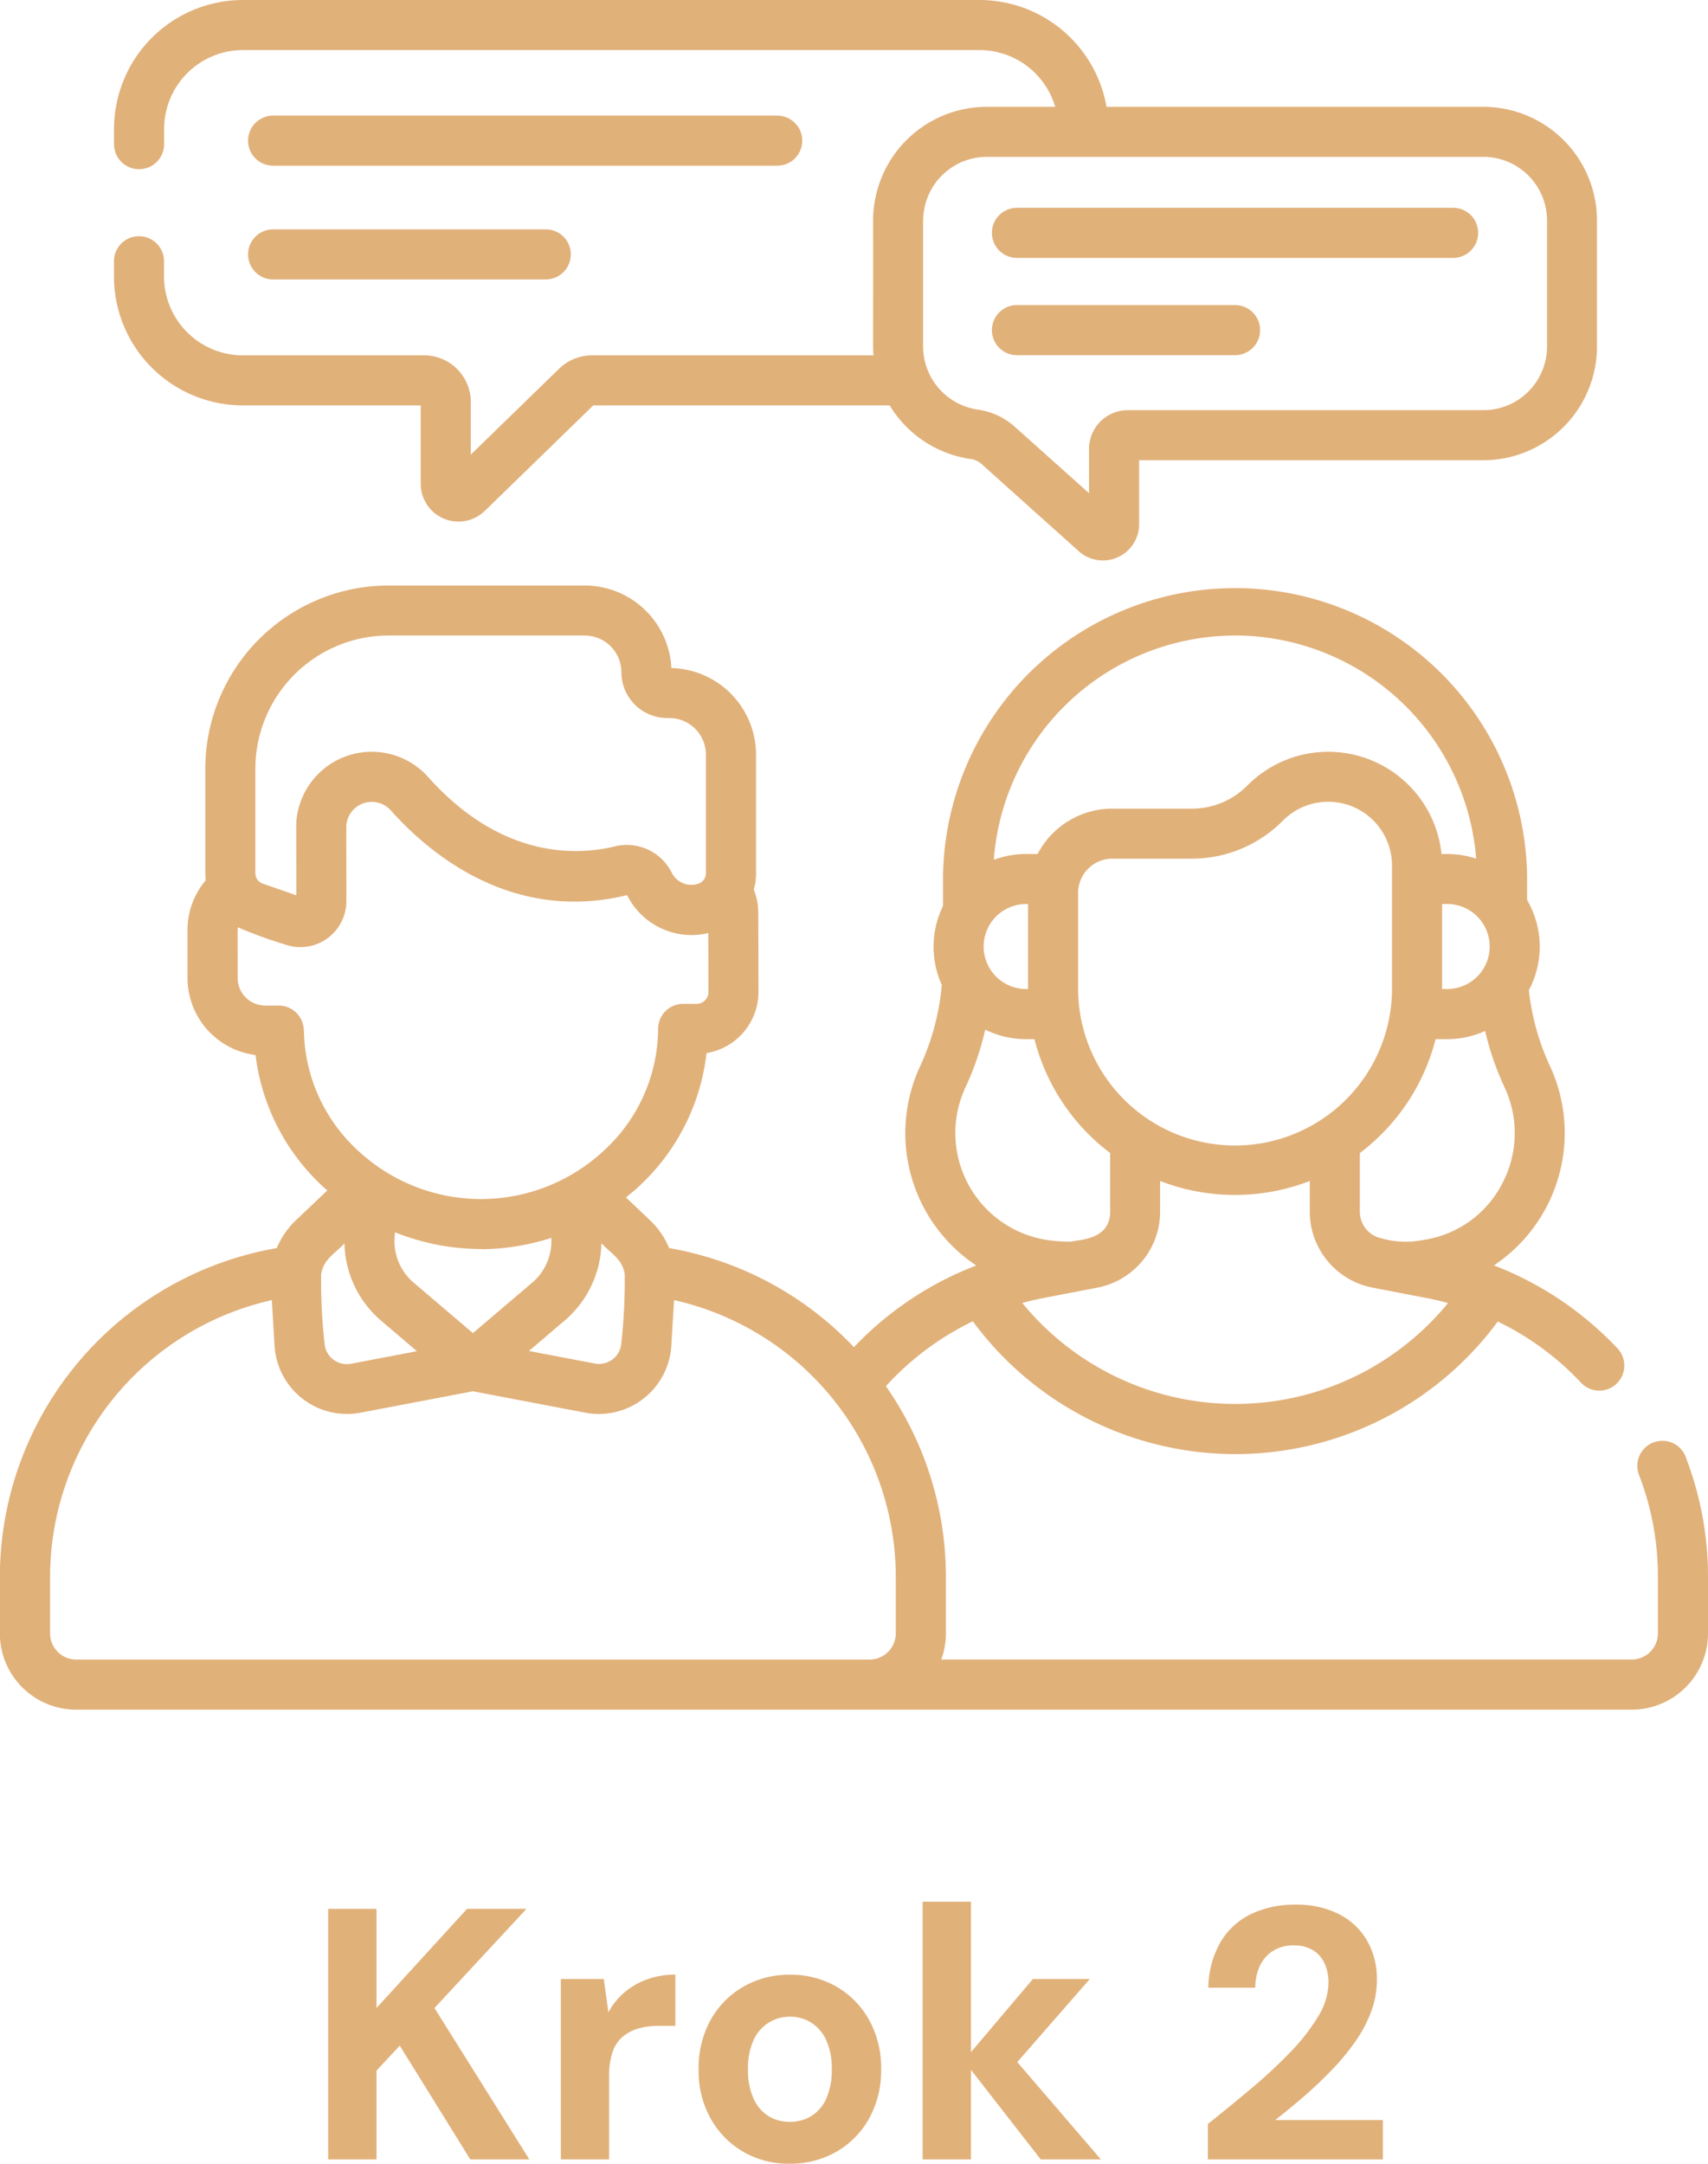 <svg xmlns="http://www.w3.org/2000/svg" width="76.358" height="96.718" viewBox="0 0 76.358 96.718">
  <g id="ikona-wspolpraca-02" transform="translate(-271 -3388.839)">
    <g id="ikona-wspolpraca-02-2" data-name="ikona-wspolpraca-02" transform="translate(270.794 3388.839)">
      <g id="Group_48" data-name="Group 48" transform="translate(0.206 0)">
        <path id="Path_250" data-name="Path 250" d="M75.634,36.865H98.17a1.119,1.119,0,1,0,0-2.239H75.634a1.119,1.119,0,0,0,0,2.239Z" transform="translate(-63.424 -29.458)" fill="#e1b17a"/>
        <path id="Path_251" data-name="Path 251" d="M75.634,70.9H87.823a1.119,1.119,0,0,0,0-2.239H75.634a1.119,1.119,0,0,0,0,2.239Z" transform="translate(-63.424 -58.409)" fill="#e1b17a"/>
        <path id="Path_252" data-name="Path 252" d="M298.427,64.5h19.5a1.119,1.119,0,1,0,0-2.239h-19.5a1.119,1.119,0,0,0,0,2.239Z" transform="translate(-252.963 -52.972)" fill="#e1b17a"/>
        <path id="Path_253" data-name="Path 253" d="M298.427,93.608h9.751a1.119,1.119,0,1,0,0-2.239h-9.751a1.119,1.119,0,0,0,0,2.239Z" transform="translate(-252.963 -77.732)" fill="#e1b17a"/>
        <path id="Path_254" data-name="Path 254" d="M75.568,214.28a1.119,1.119,0,1,0-2.089.806,12.61,12.61,0,0,1,.846,4.557v2.528a1.171,1.171,0,0,1-1.169,1.169H42.286a3.39,3.39,0,0,0,.207-1.169v-2.528a14.871,14.871,0,0,0-2.682-8.521,12.7,12.7,0,0,1,3.887-2.9,14.573,14.573,0,0,0,23.467.011,12.565,12.565,0,0,1,3.722,2.735,1.119,1.119,0,1,0,1.632-1.533,14.959,14.959,0,0,0-5.527-3.712,7.114,7.114,0,0,0,2.529-8.862l-.035-.075a10.859,10.859,0,0,1-.931-3.363,4.138,4.138,0,0,0-.078-4.032v-1a13.057,13.057,0,0,0-26.113,0v1.268a4.138,4.138,0,0,0-.054,3.527,10.9,10.9,0,0,1-.956,3.607l-.033.071a7.1,7.1,0,0,0,2.528,8.863,14.876,14.876,0,0,0-5.467,3.651A14.87,14.87,0,0,0,30.4,205l-.281-.054a3.609,3.609,0,0,0-.85-1.237l-1.081-1.026c.159-.126.317-.256.472-.392a9.589,9.589,0,0,0,3.132-6.058,2.773,2.773,0,0,0,2.322-2.75l-.008-3.529a2.773,2.773,0,0,0-.2-1.024,2.722,2.722,0,0,0,.1-.734v-5.3a3.881,3.881,0,0,0-3.785-3.875,3.883,3.883,0,0,0-3.872-3.689H17.574a8.2,8.2,0,0,0-8.19,8.19v4.673a2.748,2.748,0,0,0,.02.313,3.435,3.435,0,0,0-.815,2.236l0,2.133a3.477,3.477,0,0,0,3.041,3.443,9.586,9.586,0,0,0,3.182,6.03l.027.023-1.408,1.336a3.612,3.612,0,0,0-.85,1.238L12.3,205a14.936,14.936,0,0,0-12.1,14.646v2.528a3.412,3.412,0,0,0,3.408,3.408H73.156a3.412,3.412,0,0,0,3.408-3.408v-2.528a14.843,14.843,0,0,0-1-5.363ZM45.916,207.4c.292-.079.586-.15.88-.207l2.5-.482a3.46,3.46,0,0,0,2.774-3.388v-1.373a9.281,9.281,0,0,0,6.691,0v1.373a3.46,3.46,0,0,0,2.774,3.387l2.5.482c.3.058.605.132.906.214a12.291,12.291,0,0,1-19.035-.007Zm.165-14.03a1.9,1.9,0,1,1,0-3.8h.085v3.8h-.085Zm2.323.063v-4.361a1.532,1.532,0,0,1,1.53-1.53h3.574a5.722,5.722,0,0,0,4.052-1.7,2.852,2.852,0,0,1,4.877,2v5.589a7.017,7.017,0,0,1-14.033,0Zm16.5-3.864a1.9,1.9,0,1,1,0,3.8h-.227v-3.8H64.9Zm2.414,12.583a4.737,4.737,0,0,1-3.531,2.441,3.868,3.868,0,0,1-1.794-.074A1.218,1.218,0,0,1,61,203.326V200.7a9.226,9.226,0,0,0,3.385-5.09H64.9a4.125,4.125,0,0,0,1.7-.365,12.882,12.882,0,0,0,.851,2.479l.029.064A4.821,4.821,0,0,1,67.316,202.154Zm-11.9-24.586A10.83,10.83,0,0,1,66.2,187.543a4.12,4.12,0,0,0-1.3-.21H64.65a5.091,5.091,0,0,0-8.685-3.056h0a3.47,3.47,0,0,1-2.457,1.029H49.935a3.772,3.772,0,0,0-3.341,2.027h-.513a4.119,4.119,0,0,0-1.446.261A10.83,10.83,0,0,1,55.421,177.568ZM43.358,197.787l.028-.06a12.887,12.887,0,0,0,.866-2.542,4.121,4.121,0,0,0,1.83.425h.37a9.226,9.226,0,0,0,3.385,5.09v2.625c0,1.313-1.511,1.24-1.739,1.339a7.817,7.817,0,0,1-1.041-.07A4.838,4.838,0,0,1,43.358,197.787ZM27.984,209.18a1,1,0,0,1-1.193.928l-2.938-.56,1.607-1.369a4.674,4.674,0,0,0,1.633-3.449c.425.463.932.7,1.041,1.377h0A24.876,24.876,0,0,1,27.984,209.18ZM11.623,183.519a5.958,5.958,0,0,1,5.951-5.951h8.774a1.64,1.64,0,0,1,1.637,1.633,2.051,2.051,0,0,0,2.035,2.055h.108a1.639,1.639,0,0,1,1.637,1.637v5.3a.5.5,0,0,1-.331.466.977.977,0,0,1-1.194-.486l-.007-.014a2.246,2.246,0,0,0-2.546-1.164c-1.709.412-5.065.559-8.334-3.095a3.38,3.38,0,0,0-5.9,2.012c-.01.2,0,.036,0,3.267l-1.5-.521a.494.494,0,0,1-.331-.466v-4.672ZM13.787,195.2a1.119,1.119,0,0,0-1.119-1.091h-.605a1.235,1.235,0,0,1-1.233-1.233c0-2.253-.008-2.135.006-2.268a19.975,19.975,0,0,0,2.124.774,2.056,2.056,0,0,0,2.731-1.944c0-2.312-.005-3.325,0-3.4a1.141,1.141,0,0,1,2-.638c1.736,1.94,5.412,5.012,10.527,3.778a.052.052,0,0,1,.025,0l.006.012a3.221,3.221,0,0,0,3.622,1.678l.006,2.625a.528.528,0,0,1-.515.539l-.619,0a1.12,1.12,0,0,0-1.115,1.1,7.438,7.438,0,0,1-2.445,5.478,8.056,8.056,0,0,1-10.9.047,7.436,7.436,0,0,1-2.49-5.457Zm7.947,9.8h.025a10.508,10.508,0,0,0,3.093-.506v.01a2.421,2.421,0,0,1-.843,1.981l-2.66,2.265-2.66-2.265a2.422,2.422,0,0,1-.843-1.981l.016-.262A10.394,10.394,0,0,0,21.734,204.991Zm-7.17,1.117c.109-.681.615-.914,1.041-1.377a4.675,4.675,0,0,0,1.633,3.449l1.607,1.369-2.938.56a1,1,0,0,1-1.193-.928A24.763,24.763,0,0,1,14.564,206.108ZM2.445,222.172v-2.528a12.693,12.693,0,0,1,9.913-12.369l.122,2.039a3.246,3.246,0,0,0,3.846,2.993l5.023-.957,5.023.957a3.246,3.246,0,0,0,3.846-2.993l.122-2.039a12.693,12.693,0,0,1,9.913,12.369v2.528a1.171,1.171,0,0,1-1.169,1.169H3.614a1.171,1.171,0,0,1-1.169-1.169Z" transform="translate(-0.206 -149.16)" fill="#e1b17a"/>
        <path id="Path_255" data-name="Path 255" d="M40.127,18.122h7.949v3.506a1.688,1.688,0,0,0,2.864,1.21l4.849-4.716H69.04a5.086,5.086,0,0,0,3.649,2.4.913.913,0,0,1,.473.232L77.5,24.644a1.618,1.618,0,0,0,2.692-1.2V20.573H95.579a5.089,5.089,0,0,0,5.083-5.083V9.857a5.089,5.089,0,0,0-5.083-5.083H78.735A5.77,5.77,0,0,0,73.059,0H40.127a5.769,5.769,0,0,0-5.762,5.762v.682a1.119,1.119,0,1,0,2.239,0V5.762a3.528,3.528,0,0,1,3.524-3.524H73.059A3.529,3.529,0,0,1,76.44,4.774H73.383A5.089,5.089,0,0,0,68.3,9.857c.006,5.944-.014,5.636.017,6.027H55.744a2.117,2.117,0,0,0-1.484.6l-3.945,3.837V17.97a2.088,2.088,0,0,0-2.086-2.086h-8.1A3.528,3.528,0,0,1,36.6,12.36v-.682a1.119,1.119,0,1,0-2.239,0v.682a5.769,5.769,0,0,0,5.762,5.762ZM70.539,9.857a2.848,2.848,0,0,1,2.845-2.845h22.2a2.848,2.848,0,0,1,2.845,2.845V15.49a2.848,2.848,0,0,1-2.845,2.845h-15.9a1.733,1.733,0,0,0-1.731,1.731v1.98l-3.3-2.953a3.127,3.127,0,0,0-1.663-.783,2.853,2.853,0,0,1-2.454-2.818V9.857Z" transform="translate(-29.267 0)" fill="#e1b17a"/>
      </g>
    </g>
    <path id="Path_8479" data-name="Path 8479" d="M-23.328,0V-11.2h2.16v4.432L-17.12-11.2h2.656l-4.112,4.432L-14.336,0h-2.64l-3.152-5.088-1.04,1.12V0Zm10.4,0V-8.064h1.92l.208,1.488a3.072,3.072,0,0,1,.728-.9,3.354,3.354,0,0,1,1.008-.576,3.629,3.629,0,0,1,1.256-.208v2.288h-.736a3.346,3.346,0,0,0-.888.112,1.911,1.911,0,0,0-.712.36,1.547,1.547,0,0,0-.464.68,3.166,3.166,0,0,0-.16,1.088V0ZM-2.7.192A4.039,4.039,0,0,1-4.776-.344,3.9,3.9,0,0,1-6.232-1.832a4.375,4.375,0,0,1-.536-2.184,4.441,4.441,0,0,1,.536-2.216A3.886,3.886,0,0,1-4.768-7.72a4.083,4.083,0,0,1,2.08-.536A4.071,4.071,0,0,1-.6-7.72,3.9,3.9,0,0,1,.856-6.232a4.408,4.408,0,0,1,.536,2.2,4.408,4.408,0,0,1-.536,2.2A3.886,3.886,0,0,1-.608-.344,4.114,4.114,0,0,1-2.7.192Zm0-1.872a1.836,1.836,0,0,0,.968-.256,1.752,1.752,0,0,0,.672-.784A3.08,3.08,0,0,0-.816-4.032a3.025,3.025,0,0,0-.248-1.3,1.811,1.811,0,0,0-.672-.784,1.764,1.764,0,0,0-.952-.264,1.776,1.776,0,0,0-.944.264,1.792,1.792,0,0,0-.68.784,3.025,3.025,0,0,0-.248,1.3A3.08,3.08,0,0,0-4.312-2.72a1.752,1.752,0,0,0,.672.784A1.776,1.776,0,0,0-2.7-1.68ZM8.528,0,5.088-4.416,8.176-8.064H10.72L6.736-3.5V-5.216L11.216,0ZM3.248,0V-11.52h2.16V0ZM16,0V-1.584q1.024-.816,1.992-1.632A21.6,21.6,0,0,0,19.728-4.84a8.655,8.655,0,0,0,1.216-1.576A2.951,2.951,0,0,0,21.392-7.9a2.083,2.083,0,0,0-.16-.824,1.364,1.364,0,0,0-.5-.608,1.589,1.589,0,0,0-.9-.232,1.664,1.664,0,0,0-.944.256,1.589,1.589,0,0,0-.576.68,2.283,2.283,0,0,0-.192.952h-2.1a4.192,4.192,0,0,1,.56-2.064,3.184,3.184,0,0,1,1.376-1.24,4.478,4.478,0,0,1,1.936-.408,4.168,4.168,0,0,1,2,.44,3.04,3.04,0,0,1,1.24,1.192,3.457,3.457,0,0,1,.424,1.728,4.07,4.07,0,0,1-.264,1.44,5.992,5.992,0,0,1-.736,1.368,10.76,10.76,0,0,1-1.064,1.272q-.592.608-1.232,1.16T19.008-1.76h4.816V0Z" transform="translate(309 3485.365)" fill="#e1b17a"/>
  </g>
</svg>
